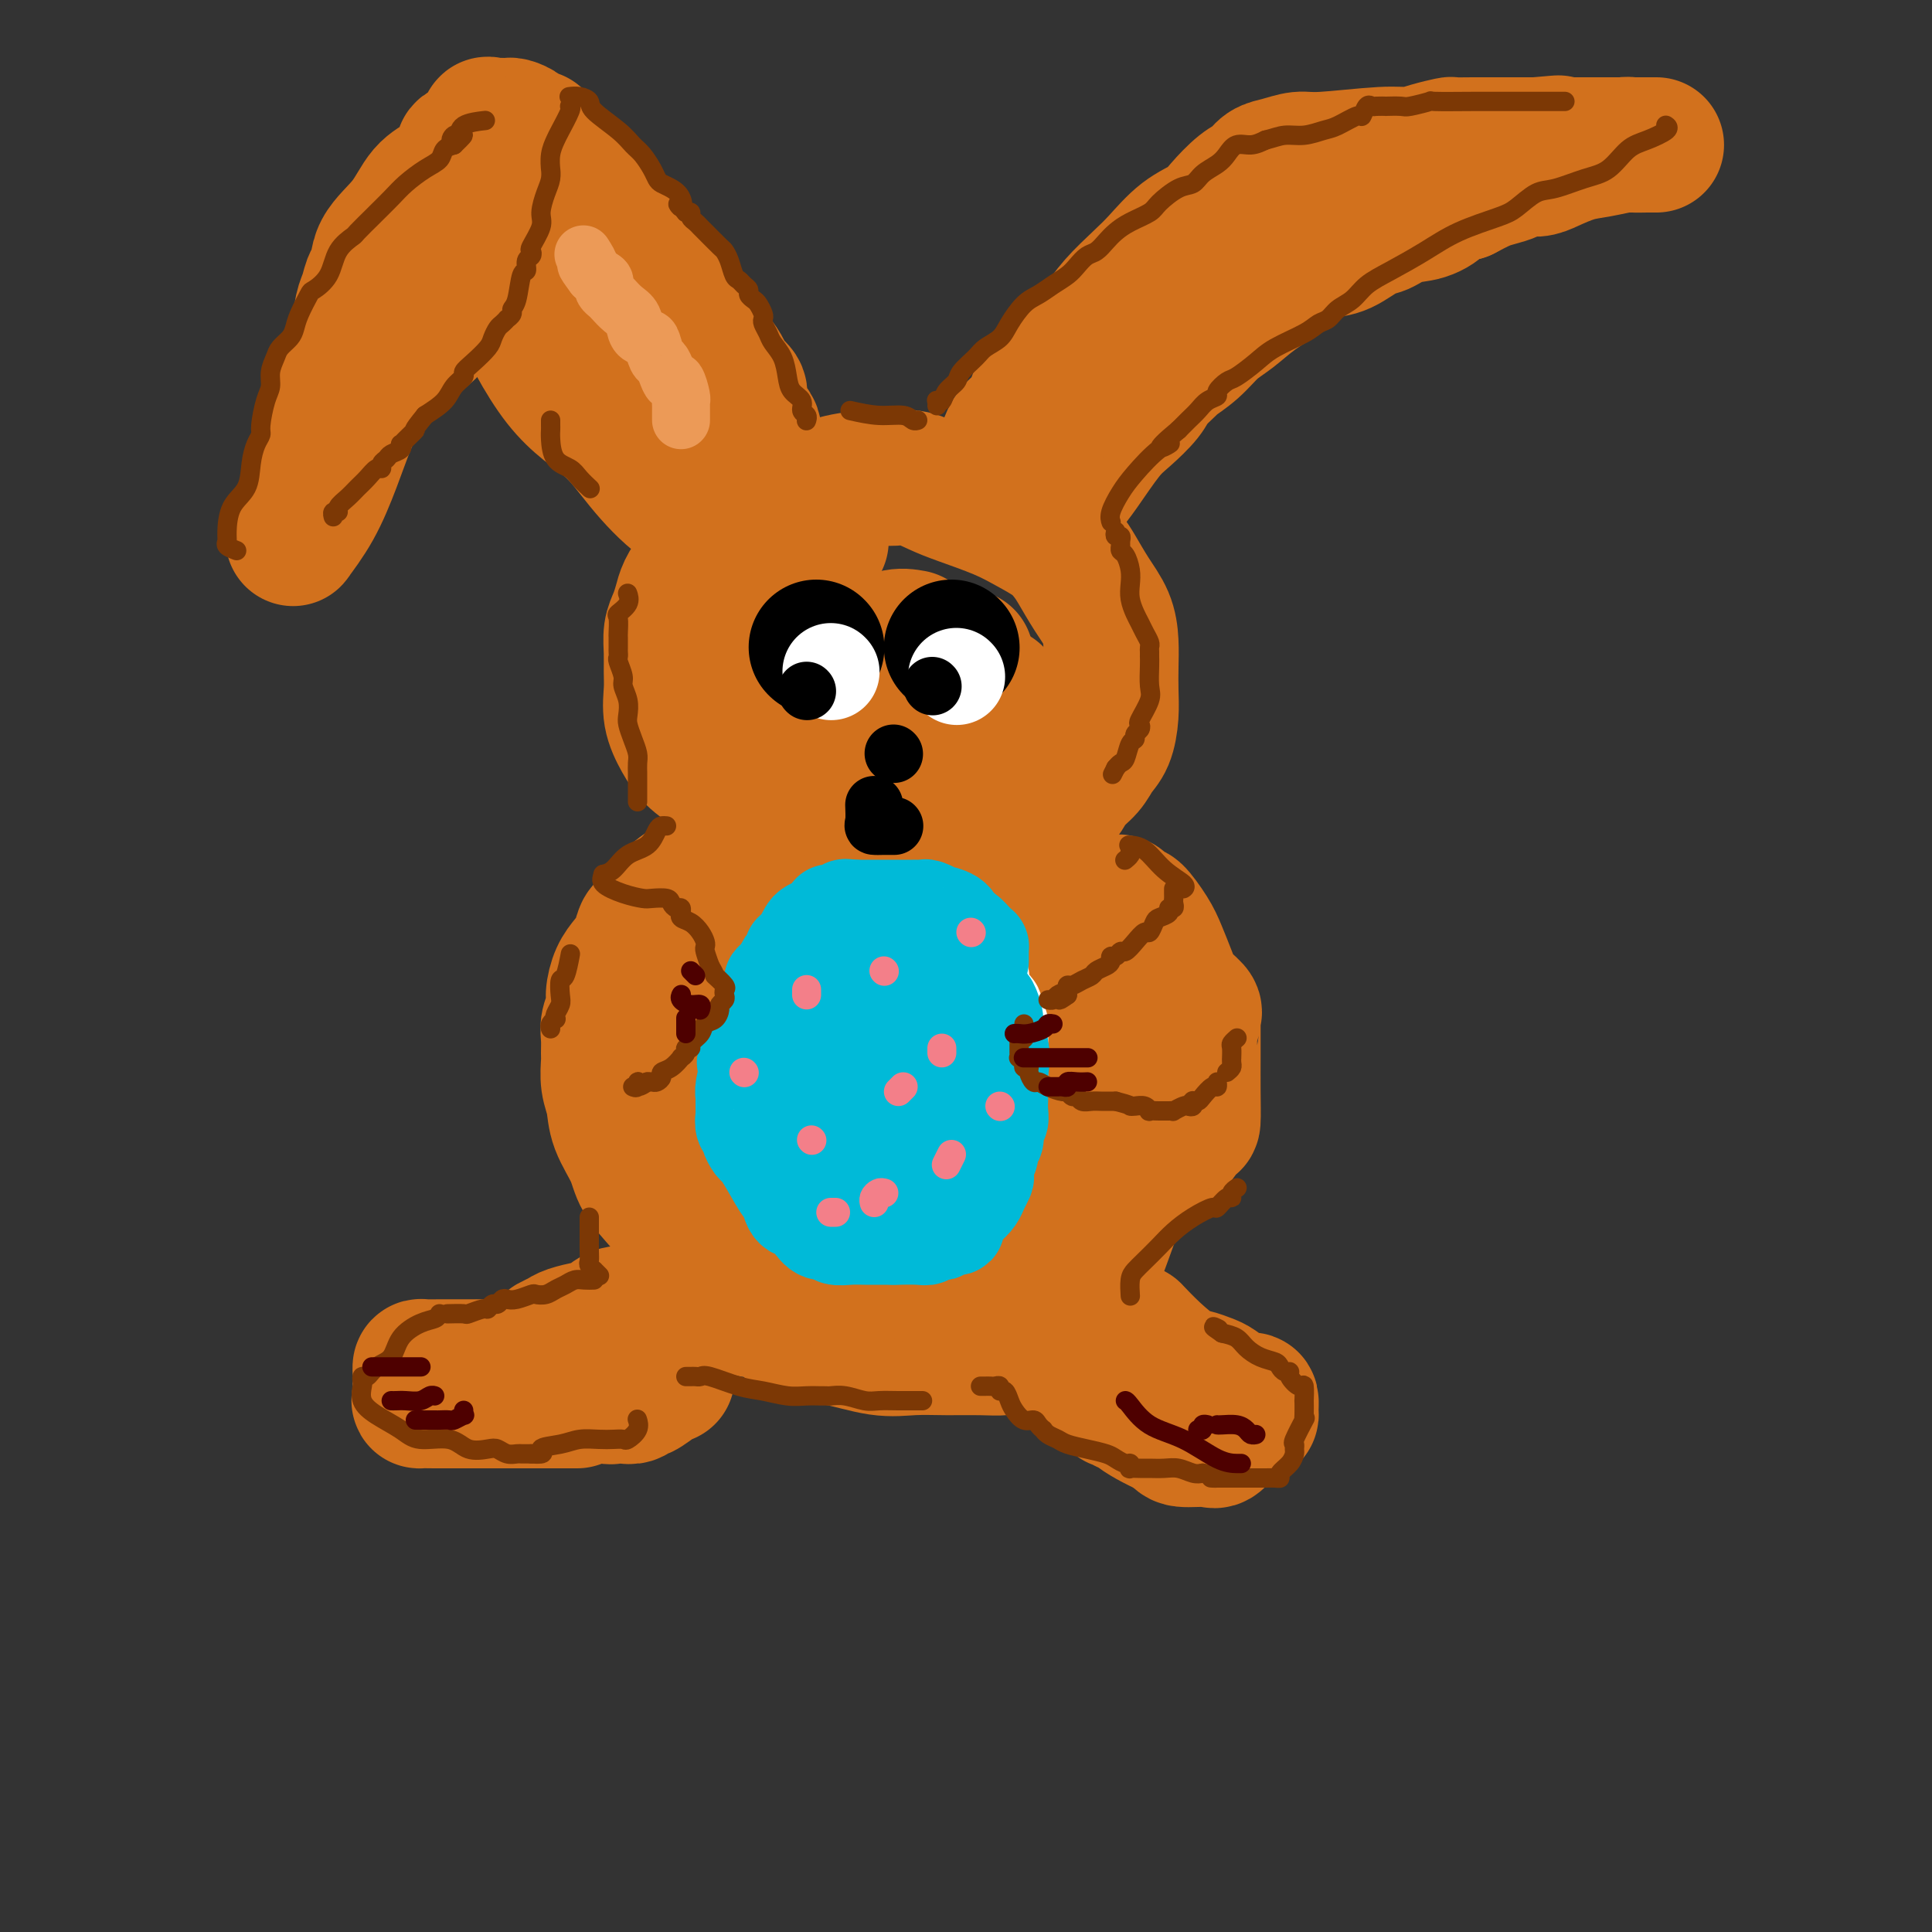 <svg viewBox='0 0 400 400' version='1.1' xmlns='http://www.w3.org/2000/svg' xmlns:xlink='http://www.w3.org/1999/xlink'><rect x="0" y="0" width="400" height="400" fill="#333333" stroke="none"/><g fill='none' stroke='rgb(210,113,29)' stroke-width='28' stroke-linecap='round' stroke-linejoin='round'><path d='M170,112c-0.328,-0.000 -0.657,-0.000 -1,0c-0.343,0.000 -0.702,0.000 -1,0c-0.298,-0.000 -0.535,-0.001 -1,0c-0.465,0.001 -1.160,0.003 -2,0c-0.840,-0.003 -1.827,-0.011 -3,0c-1.173,0.011 -2.533,0.041 -4,0c-1.467,-0.041 -3.040,-0.152 -4,0c-0.960,0.152 -1.307,0.569 -2,1c-0.693,0.431 -1.733,0.877 -2,1c-0.267,0.123 0.237,-0.077 0,0c-0.237,0.077 -1.215,0.432 -2,1c-0.785,0.568 -1.376,1.349 -2,2c-0.624,0.651 -1.281,1.174 -2,2c-0.719,0.826 -1.499,1.956 -2,3c-0.501,1.044 -0.723,2.001 -1,3c-0.277,0.999 -0.610,2.040 -1,3c-0.390,0.960 -0.838,1.837 -1,3c-0.162,1.163 -0.038,2.610 0,4c0.038,1.390 -0.010,2.721 0,4c0.010,1.279 0.079,2.506 0,4c-0.079,1.494 -0.306,3.255 0,5c0.306,1.745 1.144,3.473 2,5c0.856,1.527 1.729,2.852 3,4c1.271,1.148 2.940,2.120 4,3c1.060,0.880 1.512,1.668 3,3c1.488,1.332 4.011,3.207 6,4c1.989,0.793 3.445,0.505 5,1c1.555,0.495 3.211,1.772 5,3c1.789,1.228 3.712,2.408 6,3c2.288,0.592 4.939,0.598 7,1c2.061,0.402 3.530,1.201 5,2'/><path d='M185,177c5.212,1.492 4.241,0.221 5,0c0.759,-0.221 3.247,0.606 5,1c1.753,0.394 2.769,0.355 4,0c1.231,-0.355 2.676,-1.025 4,-2c1.324,-0.975 2.528,-2.256 4,-3c1.472,-0.744 3.213,-0.950 5,-2c1.787,-1.050 3.619,-2.942 5,-4c1.381,-1.058 2.310,-1.282 3,-2c0.690,-0.718 1.141,-1.930 2,-3c0.859,-1.070 2.125,-1.996 3,-3c0.875,-1.004 1.359,-2.084 2,-3c0.641,-0.916 1.440,-1.668 2,-3c0.560,-1.332 0.881,-3.244 1,-5c0.119,-1.756 0.037,-3.357 0,-5c-0.037,-1.643 -0.030,-3.329 0,-5c0.030,-1.671 0.083,-3.329 0,-5c-0.083,-1.671 -0.303,-3.357 -1,-5c-0.697,-1.643 -1.872,-3.244 -3,-5c-1.128,-1.756 -2.209,-3.666 -3,-5c-0.791,-1.334 -1.292,-2.090 -2,-3c-0.708,-0.910 -1.622,-1.972 -3,-3c-1.378,-1.028 -3.218,-2.020 -5,-3c-1.782,-0.980 -3.504,-1.947 -6,-3c-2.496,-1.053 -5.764,-2.191 -8,-3c-2.236,-0.809 -3.438,-1.287 -5,-2c-1.562,-0.713 -3.484,-1.660 -5,-2c-1.516,-0.340 -2.627,-0.072 -4,0c-1.373,0.072 -3.007,-0.053 -5,0c-1.993,0.053 -4.344,0.283 -7,1c-2.656,0.717 -5.616,1.919 -9,5c-3.384,3.081 -7.192,8.040 -11,13'/><path d='M153,118c-3.954,4.528 -3.840,6.849 -4,10c-0.160,3.151 -0.592,7.132 -1,11c-0.408,3.868 -0.790,7.625 0,11c0.790,3.375 2.751,6.370 4,8c1.249,1.630 1.785,1.894 2,2c0.215,0.106 0.107,0.053 0,0'/><path d='M189,132c-1.231,-0.220 -2.461,-0.441 -4,0c-1.539,0.441 -3.385,1.542 -6,4c-2.615,2.458 -5.999,6.273 -8,10c-2.001,3.727 -2.618,7.367 -3,10c-0.382,2.633 -0.531,4.258 0,6c0.531,1.742 1.740,3.600 4,5c2.260,1.400 5.572,2.342 9,3c3.428,0.658 6.971,1.030 10,0c3.029,-1.030 5.544,-3.464 8,-6c2.456,-2.536 4.854,-5.175 6,-8c1.146,-2.825 1.039,-5.838 1,-8c-0.039,-2.162 -0.011,-3.475 0,-4c0.011,-0.525 0.006,-0.263 0,0'/><path d='M200,136c-2.083,-0.007 -4.165,-0.013 -6,1c-1.835,1.013 -3.422,3.046 -5,5c-1.578,1.954 -3.146,3.830 -4,5c-0.854,1.170 -0.995,1.634 -1,2c-0.005,0.366 0.127,0.634 0,1c-0.127,0.366 -0.514,0.829 0,1c0.514,0.171 1.928,0.048 3,0c1.072,-0.048 1.803,-0.023 3,0c1.197,0.023 2.861,0.045 4,-1c1.139,-1.045 1.754,-3.156 2,-4c0.246,-0.844 0.123,-0.422 0,0'/><path d='M155,178c-0.325,-0.123 -0.651,-0.246 -1,0c-0.349,0.246 -0.722,0.859 -1,1c-0.278,0.141 -0.461,-0.192 -1,0c-0.539,0.192 -1.433,0.908 -2,1c-0.567,0.092 -0.806,-0.442 -2,0c-1.194,0.442 -3.342,1.859 -5,3c-1.658,1.141 -2.826,2.006 -4,3c-1.174,0.994 -2.355,2.118 -3,3c-0.645,0.882 -0.753,1.524 -1,2c-0.247,0.476 -0.633,0.787 -1,1c-0.367,0.213 -0.715,0.329 -1,1c-0.285,0.671 -0.506,1.898 -1,3c-0.494,1.102 -1.260,2.080 -2,3c-0.740,0.920 -1.452,1.782 -2,3c-0.548,1.218 -0.932,2.792 -1,4c-0.068,1.208 0.178,2.051 0,3c-0.178,0.949 -0.781,2.003 -1,3c-0.219,0.997 -0.055,1.935 0,3c0.055,1.065 0.002,2.257 0,3c-0.002,0.743 0.048,1.037 0,2c-0.048,0.963 -0.195,2.595 0,4c0.195,1.405 0.730,2.584 1,4c0.270,1.416 0.275,3.068 1,5c0.725,1.932 2.171,4.145 3,6c0.829,1.855 1.040,3.353 2,5c0.960,1.647 2.667,3.444 4,5c1.333,1.556 2.291,2.873 3,4c0.709,1.127 1.169,2.065 2,3c0.831,0.935 2.031,1.867 3,3c0.969,1.133 1.705,2.467 3,4c1.295,1.533 3.147,3.267 5,5'/><path d='M153,268c3.530,4.318 2.354,3.112 3,3c0.646,-0.112 3.115,0.870 5,2c1.885,1.130 3.187,2.408 5,3c1.813,0.592 4.136,0.498 7,1c2.864,0.502 6.267,1.599 9,2c2.733,0.401 4.794,0.105 7,0c2.206,-0.105 4.555,-0.018 7,0c2.445,0.018 4.984,-0.032 7,0c2.016,0.032 3.508,0.147 5,0c1.492,-0.147 2.985,-0.558 4,-1c1.015,-0.442 1.553,-0.917 2,-1c0.447,-0.083 0.803,0.227 2,-1c1.197,-1.227 3.234,-3.992 5,-6c1.766,-2.008 3.261,-3.261 5,-7c1.739,-3.739 3.724,-9.965 5,-13c1.276,-3.035 1.844,-2.878 2,-4c0.156,-1.122 -0.101,-3.522 0,-5c0.101,-1.478 0.559,-2.033 1,-3c0.441,-0.967 0.865,-2.346 1,-4c0.135,-1.654 -0.019,-3.583 0,-5c0.019,-1.417 0.212,-2.321 0,-5c-0.212,-2.679 -0.828,-7.133 -1,-9c-0.172,-1.867 0.099,-1.146 -1,-3c-1.099,-1.854 -3.568,-6.282 -5,-9c-1.432,-2.718 -1.829,-3.725 -3,-5c-1.171,-1.275 -3.118,-2.817 -5,-4c-1.882,-1.183 -3.700,-2.008 -6,-3c-2.300,-0.992 -5.081,-2.152 -8,-3c-2.919,-0.848 -5.977,-1.385 -10,-2c-4.023,-0.615 -9.012,-1.307 -14,-2'/><path d='M182,184c-5.392,-0.745 -6.873,-0.606 -10,-1c-3.127,-0.394 -7.901,-1.321 -11,-2c-3.099,-0.679 -4.522,-1.112 -6,-1c-1.478,0.112 -3.010,0.767 -5,2c-1.990,1.233 -4.439,3.044 -6,6c-1.561,2.956 -2.235,7.059 -3,14c-0.765,6.941 -1.622,16.722 -2,23c-0.378,6.278 -0.277,9.055 0,12c0.277,2.945 0.729,6.058 2,8c1.271,1.942 3.361,2.713 5,3c1.639,0.287 2.827,0.089 4,0c1.173,-0.089 2.332,-0.068 4,0c1.668,0.068 3.843,0.185 6,0c2.157,-0.185 4.294,-0.671 8,-1c3.706,-0.329 8.982,-0.502 12,-1c3.018,-0.498 3.779,-1.320 6,-2c2.221,-0.680 5.904,-1.219 8,-2c2.096,-0.781 2.606,-1.803 3,-4c0.394,-2.197 0.671,-5.569 1,-9c0.329,-3.431 0.711,-6.919 0,-10c-0.711,-3.081 -2.513,-5.753 -4,-8c-1.487,-2.247 -2.658,-4.070 -4,-5c-1.342,-0.930 -2.856,-0.967 -4,-1c-1.144,-0.033 -1.918,-0.060 -3,0c-1.082,0.060 -2.473,0.209 -4,2c-1.527,1.791 -3.188,5.225 -5,9c-1.812,3.775 -3.773,7.890 -5,12c-1.227,4.110 -1.721,8.215 -2,12c-0.279,3.785 -0.344,7.250 0,10c0.344,2.750 1.098,4.786 5,7c3.902,2.214 10.951,4.607 18,7'/><path d='M190,264c5.654,1.268 10.789,0.937 15,1c4.211,0.063 7.499,0.521 10,0c2.501,-0.521 4.214,-2.021 5,-4c0.786,-1.979 0.644,-4.438 0,-9c-0.644,-4.562 -1.789,-11.228 -3,-15c-1.211,-3.772 -2.489,-4.649 -3,-5c-0.511,-0.351 -0.256,-0.175 0,0'/><path d='M174,219c-1.778,1.411 -3.556,2.823 -5,5c-1.444,2.177 -2.554,5.120 -3,7c-0.446,1.880 -0.229,2.697 0,3c0.229,0.303 0.472,0.092 1,0c0.528,-0.092 1.343,-0.063 3,0c1.657,0.063 4.155,0.161 7,0c2.845,-0.161 6.035,-0.582 8,-1c1.965,-0.418 2.704,-0.834 3,-1c0.296,-0.166 0.148,-0.083 0,0'/><path d='M164,191c-2.166,0.328 -4.332,0.657 -6,2c-1.668,1.343 -2.840,3.701 -4,6c-1.160,2.299 -2.310,4.541 -3,6c-0.690,1.459 -0.920,2.137 -1,3c-0.080,0.863 -0.010,1.913 0,3c0.010,1.087 -0.039,2.211 0,3c0.039,0.789 0.165,1.245 0,2c-0.165,0.755 -0.622,1.811 2,3c2.622,1.189 8.321,2.513 12,3c3.679,0.487 5.337,0.139 6,0c0.663,-0.139 0.332,-0.070 0,0'/><path d='M216,187c0.330,0.000 0.660,0.000 1,0c0.340,-0.000 0.689,-0.000 2,0c1.311,0.000 3.584,0.001 5,0c1.416,-0.001 1.975,-0.002 3,0c1.025,0.002 2.517,0.009 3,0c0.483,-0.009 -0.041,-0.034 0,0c0.041,0.034 0.648,0.126 1,0c0.352,-0.126 0.450,-0.472 1,0c0.550,0.472 1.551,1.760 2,2c0.449,0.240 0.345,-0.568 1,0c0.655,0.568 2.068,2.513 3,4c0.932,1.487 1.385,2.517 2,4c0.615,1.483 1.394,3.421 2,5c0.606,1.579 1.038,2.801 2,4c0.962,1.199 2.454,2.375 3,3c0.546,0.625 0.146,0.698 0,1c-0.146,0.302 -0.039,0.833 0,1c0.039,0.167 0.010,-0.030 0,0c-0.010,0.030 -0.002,0.286 0,1c0.002,0.714 -0.001,1.886 0,3c0.001,1.114 0.005,2.170 0,4c-0.005,1.830 -0.018,4.435 0,7c0.018,2.565 0.069,5.091 0,6c-0.069,0.909 -0.258,0.201 -1,1c-0.742,0.799 -2.036,3.103 -4,5c-1.964,1.897 -4.599,3.385 -7,5c-2.401,1.615 -4.570,3.358 -7,5c-2.430,1.642 -5.123,3.183 -7,4c-1.877,0.817 -2.939,0.908 -4,1'/><path d='M217,253c-5.000,3.500 -2.500,1.750 0,0'/><path d='M206,209c-0.340,-0.175 -0.679,-0.351 0,2c0.679,2.351 2.378,7.228 3,10c0.622,2.772 0.167,3.439 0,5c-0.167,1.561 -0.048,4.018 0,5c0.048,0.982 0.024,0.491 0,0'/><path d='M143,272c0.102,-0.031 0.204,-0.062 0,0c-0.204,0.062 -0.714,0.217 -1,0c-0.286,-0.217 -0.348,-0.806 -1,-1c-0.652,-0.194 -1.893,0.007 -3,0c-1.107,-0.007 -2.080,-0.223 -3,0c-0.920,0.223 -1.787,0.886 -3,1c-1.213,0.114 -2.772,-0.320 -4,0c-1.228,0.320 -2.126,1.396 -3,2c-0.874,0.604 -1.724,0.738 -3,1c-1.276,0.262 -2.976,0.652 -4,1c-1.024,0.348 -1.371,0.653 -2,1c-0.629,0.347 -1.542,0.737 -2,1c-0.458,0.263 -0.463,0.399 -1,1c-0.537,0.601 -1.608,1.666 -2,2c-0.392,0.334 -0.107,-0.064 0,0c0.107,0.064 0.036,0.590 0,1c-0.036,0.410 -0.038,0.704 0,1c0.038,0.296 0.117,0.595 0,1c-0.117,0.405 -0.428,0.918 0,1c0.428,0.082 1.595,-0.265 2,0c0.405,0.265 0.047,1.143 1,2c0.953,0.857 3.218,1.692 5,2c1.782,0.308 3.081,0.088 4,0c0.919,-0.088 1.460,-0.044 2,0'/><path d='M125,289c2.062,0.314 1.717,0.100 2,0c0.283,-0.100 1.196,-0.086 2,0c0.804,0.086 1.501,0.244 2,0c0.499,-0.244 0.799,-0.888 1,-1c0.201,-0.112 0.301,0.310 1,0c0.699,-0.310 1.996,-1.353 3,-2c1.004,-0.647 1.715,-0.899 2,-1c0.285,-0.101 0.142,-0.050 0,0'/><path d='M118,284c-0.367,-0.002 -0.734,-0.004 -1,0c-0.266,0.004 -0.429,0.015 -1,0c-0.571,-0.015 -1.548,-0.057 -2,0c-0.452,0.057 -0.377,0.211 -1,0c-0.623,-0.211 -1.943,-0.789 -3,-1c-1.057,-0.211 -1.852,-0.057 -3,0c-1.148,0.057 -2.650,0.015 -4,0c-1.350,-0.015 -2.547,-0.004 -4,0c-1.453,0.004 -3.161,0.001 -4,0c-0.839,-0.001 -0.810,-0.000 -1,0c-0.190,0.000 -0.601,-0.001 -1,0c-0.399,0.001 -0.786,0.003 -1,0c-0.214,-0.003 -0.253,-0.010 -1,0c-0.747,0.010 -2.200,0.036 -3,0c-0.800,-0.036 -0.946,-0.133 -1,0c-0.054,0.133 -0.014,0.497 0,1c0.014,0.503 0.004,1.144 0,2c-0.004,0.856 -0.002,1.928 0,3'/><path d='M87,289c-0.254,1.155 -0.390,1.041 0,1c0.390,-0.041 1.306,-0.011 3,0c1.694,0.011 4.168,0.003 6,0c1.832,-0.003 3.024,-0.001 5,0c1.976,0.001 4.736,0.000 7,0c2.264,-0.000 4.033,-0.000 6,0c1.967,0.000 4.134,0.000 5,0c0.866,-0.000 0.433,-0.000 0,0'/><path d='M209,276c0.210,0.198 0.420,0.396 1,1c0.580,0.604 1.529,1.615 2,2c0.471,0.385 0.463,0.144 1,0c0.537,-0.144 1.617,-0.193 2,0c0.383,0.193 0.067,0.626 1,1c0.933,0.374 3.115,0.689 4,1c0.885,0.311 0.475,0.617 1,1c0.525,0.383 1.986,0.841 3,1c1.014,0.159 1.581,0.019 2,0c0.419,-0.019 0.690,0.083 1,0c0.310,-0.083 0.661,-0.353 1,0c0.339,0.353 0.668,1.328 1,2c0.332,0.672 0.667,1.041 1,2c0.333,0.959 0.665,2.508 1,3c0.335,0.492 0.672,-0.072 1,0c0.328,0.072 0.646,0.782 1,1c0.354,0.218 0.744,-0.055 1,0c0.256,0.055 0.377,0.438 1,1c0.623,0.562 1.750,1.303 3,2c1.250,0.697 2.625,1.348 4,2'/><path d='M242,296c2.100,1.392 1.851,1.872 3,2c1.149,0.128 3.695,-0.095 5,0c1.305,0.095 1.369,0.507 2,0c0.631,-0.507 1.830,-1.933 3,-3c1.170,-1.067 2.312,-1.774 3,-2c0.688,-0.226 0.922,0.028 1,0c0.078,-0.028 0.001,-0.340 0,-1c-0.001,-0.660 0.076,-1.668 0,-2c-0.076,-0.332 -0.303,0.013 -1,0c-0.697,-0.013 -1.865,-0.382 -3,-1c-1.135,-0.618 -2.238,-1.483 -3,-2c-0.762,-0.517 -1.182,-0.686 -2,-1c-0.818,-0.314 -2.034,-0.775 -3,-1c-0.966,-0.225 -1.682,-0.215 -3,-1c-1.318,-0.785 -3.240,-2.365 -5,-4c-1.760,-1.635 -3.360,-3.324 -4,-4c-0.640,-0.676 -0.320,-0.338 0,0'/><path d='M156,95c0.014,-0.422 0.028,-0.845 0,-1c-0.028,-0.155 -0.097,-0.044 0,-1c0.097,-0.956 0.359,-2.980 0,-4c-0.359,-1.020 -1.338,-1.035 -2,-2c-0.662,-0.965 -1.006,-2.881 -1,-4c0.006,-1.119 0.363,-1.441 0,-2c-0.363,-0.559 -1.445,-1.356 -2,-2c-0.555,-0.644 -0.583,-1.136 -1,-2c-0.417,-0.864 -1.224,-2.101 -2,-3c-0.776,-0.899 -1.520,-1.462 -2,-2c-0.480,-0.538 -0.694,-1.052 -1,-2c-0.306,-0.948 -0.703,-2.330 -1,-3c-0.297,-0.670 -0.495,-0.629 -1,-1c-0.505,-0.371 -1.318,-1.153 -2,-2c-0.682,-0.847 -1.234,-1.760 -2,-3c-0.766,-1.240 -1.747,-2.806 -3,-4c-1.253,-1.194 -2.777,-2.014 -4,-3c-1.223,-0.986 -2.145,-2.136 -3,-3c-0.855,-0.864 -1.643,-1.443 -2,-2c-0.357,-0.557 -0.282,-1.094 -1,-2c-0.718,-0.906 -2.227,-2.182 -3,-3c-0.773,-0.818 -0.809,-1.178 -1,-2c-0.191,-0.822 -0.538,-2.105 -1,-3c-0.462,-0.895 -1.038,-1.403 -2,-2c-0.962,-0.597 -2.309,-1.284 -3,-2c-0.691,-0.716 -0.724,-1.462 -1,-2c-0.276,-0.538 -0.793,-0.868 -1,-1c-0.207,-0.132 -0.103,-0.066 0,0'/><path d='M114,32c-4.997,-5.835 -2.491,-2.922 -2,-2c0.491,0.922 -1.035,-0.145 -2,-1c-0.965,-0.855 -1.371,-1.497 -2,-2c-0.629,-0.503 -1.483,-0.866 -2,-1c-0.517,-0.134 -0.698,-0.038 -1,0c-0.302,0.038 -0.726,0.020 -1,0c-0.274,-0.020 -0.396,-0.040 -1,0c-0.604,0.040 -1.688,0.142 -2,0c-0.312,-0.142 0.148,-0.529 0,0c-0.148,0.529 -0.904,1.972 -2,3c-1.096,1.028 -2.533,1.640 -3,2c-0.467,0.360 0.034,0.467 0,1c-0.034,0.533 -0.604,1.492 -1,2c-0.396,0.508 -0.618,0.567 -1,1c-0.382,0.433 -0.925,1.241 -2,2c-1.075,0.759 -2.683,1.469 -4,3c-1.317,1.531 -2.342,3.884 -4,6c-1.658,2.116 -3.950,3.996 -5,6c-1.050,2.004 -0.858,4.131 -1,5c-0.142,0.869 -0.619,0.479 -1,1c-0.381,0.521 -0.665,1.951 -1,3c-0.335,1.049 -0.721,1.715 -1,3c-0.279,1.285 -0.452,3.187 -1,5c-0.548,1.813 -1.473,3.535 -2,5c-0.527,1.465 -0.657,2.671 -1,4c-0.343,1.329 -0.900,2.781 -1,4c-0.100,1.219 0.257,2.205 0,3c-0.257,0.795 -1.129,1.397 -2,2'/><path d='M68,87c-2.107,6.371 -1.875,4.800 -2,5c-0.125,0.200 -0.607,2.173 -1,4c-0.393,1.827 -0.698,3.508 -1,5c-0.302,1.492 -0.603,2.795 -1,4c-0.397,1.205 -0.890,2.311 -1,3c-0.110,0.689 0.164,0.959 0,1c-0.164,0.041 -0.764,-0.148 -1,0c-0.236,0.148 -0.107,0.633 0,1c0.107,0.367 0.192,0.615 0,1c-0.192,0.385 -0.662,0.907 0,0c0.662,-0.907 2.456,-3.243 4,-6c1.544,-2.757 2.837,-5.936 4,-9c1.163,-3.064 2.197,-6.014 3,-8c0.803,-1.986 1.375,-3.008 2,-4c0.625,-0.992 1.302,-1.956 2,-3c0.698,-1.044 1.416,-2.170 2,-3c0.584,-0.830 1.034,-1.364 2,-2c0.966,-0.636 2.448,-1.376 3,-2c0.552,-0.624 0.175,-1.134 1,-2c0.825,-0.866 2.851,-2.088 4,-3c1.149,-0.912 1.421,-1.512 2,-2c0.579,-0.488 1.463,-0.862 2,-2c0.537,-1.138 0.725,-3.039 1,-4c0.275,-0.961 0.638,-0.980 1,-1'/><path d='M94,60c3.561,-4.138 2.464,-2.481 2,-2c-0.464,0.481 -0.294,-0.212 0,-1c0.294,-0.788 0.711,-1.672 1,-2c0.289,-0.328 0.449,-0.100 1,0c0.551,0.100 1.493,0.074 2,0c0.507,-0.074 0.578,-0.195 1,0c0.422,0.195 1.196,0.706 2,1c0.804,0.294 1.640,0.371 2,1c0.360,0.629 0.245,1.809 2,6c1.755,4.191 5.379,11.393 9,16c3.621,4.607 7.240,6.618 10,9c2.760,2.382 4.662,5.136 7,8c2.338,2.864 5.114,5.839 8,8c2.886,2.161 5.884,3.507 8,5c2.116,1.493 3.351,3.132 4,4c0.649,0.868 0.713,0.964 1,1c0.287,0.036 0.796,0.010 1,0c0.204,-0.010 0.102,-0.005 0,0'/><path d='M206,98c-0.094,-0.371 -0.188,-0.742 0,-1c0.188,-0.258 0.657,-0.403 1,-1c0.343,-0.597 0.561,-1.644 1,-3c0.439,-1.356 1.100,-3.019 2,-4c0.900,-0.981 2.038,-1.279 3,-3c0.962,-1.721 1.748,-4.866 3,-7c1.252,-2.134 2.970,-3.258 5,-5c2.030,-1.742 4.373,-4.101 6,-6c1.627,-1.899 2.540,-3.337 4,-5c1.460,-1.663 3.467,-3.549 5,-5c1.533,-1.451 2.591,-2.465 4,-4c1.409,-1.535 3.168,-3.590 5,-5c1.832,-1.410 3.736,-2.174 5,-3c1.264,-0.826 1.888,-1.712 3,-3c1.112,-1.288 2.714,-2.976 4,-4c1.286,-1.024 2.258,-1.384 3,-2c0.742,-0.616 1.254,-1.490 2,-2c0.746,-0.510 1.725,-0.658 3,-1c1.275,-0.342 2.846,-0.879 4,-1c1.154,-0.121 1.889,0.174 5,0c3.111,-0.174 8.596,-0.817 12,-1c3.404,-0.183 4.727,0.095 6,0c1.273,-0.095 2.497,-0.561 4,-1c1.503,-0.439 3.287,-0.850 4,-1c0.713,-0.150 0.357,-0.040 1,0c0.643,0.040 2.286,0.011 4,0c1.714,-0.011 3.500,-0.003 5,0c1.500,0.003 2.714,0.001 4,0c1.286,-0.001 2.643,-0.000 4,0'/><path d='M318,30c8.779,-0.774 2.727,-0.207 1,0c-1.727,0.207 0.870,0.056 2,0c1.130,-0.056 0.794,-0.015 1,0c0.206,0.015 0.955,0.004 2,0c1.045,-0.004 2.386,-0.001 4,0c1.614,0.001 3.500,0.000 5,0c1.500,-0.000 2.615,-0.000 3,0c0.385,0.000 0.041,0.000 0,0c-0.041,-0.000 0.220,0.000 1,0c0.780,-0.000 2.078,-0.000 3,0c0.922,0.000 1.466,0.000 2,0c0.534,-0.000 1.057,-0.001 1,0c-0.057,0.001 -0.696,0.003 -1,0c-0.304,-0.003 -0.274,-0.013 -1,0c-0.726,0.013 -2.207,0.048 -3,0c-0.793,-0.048 -0.897,-0.181 -2,0c-1.103,0.181 -3.206,0.675 -5,1c-1.794,0.325 -3.281,0.482 -5,1c-1.719,0.518 -3.671,1.396 -5,2c-1.329,0.604 -2.035,0.935 -3,1c-0.965,0.065 -2.190,-0.134 -3,0c-0.810,0.134 -1.207,0.603 -2,1c-0.793,0.397 -1.983,0.722 -3,1c-1.017,0.278 -1.862,0.508 -3,1c-1.138,0.492 -2.569,1.246 -4,2'/><path d='M303,40c-7.205,1.886 -5.216,1.603 -5,2c0.216,0.397 -1.341,1.476 -3,2c-1.659,0.524 -3.419,0.493 -5,1c-1.581,0.507 -2.982,1.553 -4,2c-1.018,0.447 -1.652,0.296 -3,1c-1.348,0.704 -3.409,2.263 -5,3c-1.591,0.737 -2.711,0.651 -4,1c-1.289,0.349 -2.746,1.131 -4,2c-1.254,0.869 -2.305,1.825 -4,3c-1.695,1.175 -4.034,2.571 -6,4c-1.966,1.429 -3.557,2.892 -5,4c-1.443,1.108 -2.737,1.861 -4,3c-1.263,1.139 -2.497,2.663 -4,4c-1.503,1.337 -3.277,2.486 -4,3c-0.723,0.514 -0.397,0.391 -1,1c-0.603,0.609 -2.136,1.948 -3,3c-0.864,1.052 -1.060,1.817 -2,3c-0.940,1.183 -2.623,2.782 -4,4c-1.377,1.218 -2.446,2.053 -4,4c-1.554,1.947 -3.593,5.005 -5,7c-1.407,1.995 -2.181,2.926 -3,4c-0.819,1.074 -1.682,2.289 -2,3c-0.318,0.711 -0.091,0.917 0,1c0.091,0.083 0.045,0.041 0,0'/></g>
<g fill='none' stroke='rgb(255,255,255)' stroke-width='20' stroke-linecap='round' stroke-linejoin='round'><path d='M180,189c-0.331,-0.009 -0.663,-0.018 -1,0c-0.337,0.018 -0.681,0.064 -1,0c-0.319,-0.064 -0.614,-0.237 -1,0c-0.386,0.237 -0.863,0.886 -1,1c-0.137,0.114 0.064,-0.306 0,0c-0.064,0.306 -0.395,1.340 -1,2c-0.605,0.660 -1.486,0.947 -2,1c-0.514,0.053 -0.662,-0.126 -1,0c-0.338,0.126 -0.865,0.558 -1,1c-0.135,0.442 0.123,0.893 0,1c-0.123,0.107 -0.625,-0.129 -1,0c-0.375,0.129 -0.623,0.625 -1,1c-0.377,0.375 -0.885,0.629 -1,1c-0.115,0.371 0.162,0.860 0,1c-0.162,0.140 -0.765,-0.069 -1,0c-0.235,0.069 -0.104,0.417 0,1c0.104,0.583 0.182,1.402 0,2c-0.182,0.598 -0.622,0.976 -1,1c-0.378,0.024 -0.693,-0.307 -1,0c-0.307,0.307 -0.607,1.251 -1,2c-0.393,0.749 -0.878,1.304 -1,2c-0.122,0.696 0.121,1.534 0,2c-0.121,0.466 -0.606,0.562 -1,1c-0.394,0.438 -0.697,1.219 -1,2'/><path d='M161,211c-1.022,2.491 -0.078,1.718 0,2c0.078,0.282 -0.711,1.620 -1,2c-0.289,0.380 -0.077,-0.197 0,0c0.077,0.197 0.021,1.170 0,2c-0.021,0.830 -0.006,1.517 0,2c0.006,0.483 0.002,0.760 0,1c-0.002,0.240 -0.001,0.442 0,1c0.001,0.558 0.003,1.473 0,2c-0.003,0.527 -0.012,0.668 0,1c0.012,0.332 0.046,0.856 0,2c-0.046,1.144 -0.172,2.907 0,4c0.172,1.093 0.641,1.515 1,2c0.359,0.485 0.607,1.034 1,2c0.393,0.966 0.932,2.349 1,3c0.068,0.651 -0.335,0.569 0,1c0.335,0.431 1.410,1.373 2,2c0.590,0.627 0.697,0.938 1,1c0.303,0.062 0.802,-0.124 1,0c0.198,0.124 0.094,0.558 0,1c-0.094,0.442 -0.177,0.891 0,1c0.177,0.109 0.613,-0.123 1,0c0.387,0.123 0.723,0.601 1,1c0.277,0.399 0.494,0.720 1,1c0.506,0.280 1.301,0.520 2,1c0.699,0.480 1.300,1.200 2,2c0.700,0.800 1.497,1.678 2,2c0.503,0.322 0.712,0.087 1,0c0.288,-0.087 0.654,-0.025 1,0c0.346,0.025 0.673,0.012 1,0'/><path d='M179,250c2.675,2.238 1.363,1.333 1,1c-0.363,-0.333 0.225,-0.093 1,0c0.775,0.093 1.738,0.039 3,0c1.262,-0.039 2.825,-0.064 4,0c1.175,0.064 1.964,0.216 3,0c1.036,-0.216 2.318,-0.802 3,-1c0.682,-0.198 0.762,-0.009 1,0c0.238,0.009 0.632,-0.160 1,0c0.368,0.160 0.710,0.651 1,0c0.290,-0.651 0.526,-2.443 1,-3c0.474,-0.557 1.184,0.122 2,-1c0.816,-1.122 1.738,-4.044 2,-5c0.262,-0.956 -0.137,0.054 0,0c0.137,-0.054 0.811,-1.174 1,-2c0.189,-0.826 -0.107,-1.359 0,-2c0.107,-0.641 0.617,-1.390 1,-2c0.383,-0.610 0.637,-1.081 1,-2c0.363,-0.919 0.833,-2.288 1,-3c0.167,-0.712 0.031,-0.768 0,-1c-0.031,-0.232 0.044,-0.639 0,-1c-0.044,-0.361 -0.208,-0.677 0,-1c0.208,-0.323 0.788,-0.654 1,-1c0.212,-0.346 0.057,-0.708 0,-1c-0.057,-0.292 -0.015,-0.515 0,-1c0.015,-0.485 0.004,-1.232 0,-2c-0.004,-0.768 -0.001,-1.556 0,-2c0.001,-0.444 0.000,-0.543 0,-1c-0.000,-0.457 -0.000,-1.274 0,-2c0.000,-0.726 0.000,-1.363 0,-2'/><path d='M207,215c0.138,-2.434 -0.018,-1.018 0,-1c0.018,0.018 0.211,-1.362 0,-2c-0.211,-0.638 -0.826,-0.533 -1,-1c-0.174,-0.467 0.093,-1.505 0,-2c-0.093,-0.495 -0.547,-0.447 -1,-1c-0.453,-0.553 -0.905,-1.706 -1,-2c-0.095,-0.294 0.167,0.273 0,0c-0.167,-0.273 -0.762,-1.385 -1,-2c-0.238,-0.615 -0.119,-0.732 0,-1c0.119,-0.268 0.239,-0.685 0,-1c-0.239,-0.315 -0.837,-0.527 -1,-1c-0.163,-0.473 0.110,-1.205 0,-2c-0.110,-0.795 -0.603,-1.652 -1,-2c-0.397,-0.348 -0.697,-0.188 -1,0c-0.303,0.188 -0.609,0.405 -1,0c-0.391,-0.405 -0.866,-1.432 -1,-2c-0.134,-0.568 0.072,-0.678 0,-1c-0.072,-0.322 -0.421,-0.857 -1,-1c-0.579,-0.143 -1.387,0.105 -2,0c-0.613,-0.105 -1.033,-0.564 -2,-1c-0.967,-0.436 -2.483,-0.849 -3,-1c-0.517,-0.151 -0.034,-0.041 0,0c0.034,0.041 -0.380,0.011 -1,0c-0.620,-0.011 -1.445,-0.003 -2,0c-0.555,0.003 -0.839,0.001 -1,0c-0.161,-0.001 -0.197,-0.000 -1,0c-0.803,0.000 -2.372,0.000 -3,0c-0.628,-0.000 -0.314,-0.000 0,0'/></g>
<g fill='none' stroke='rgb(0,186,216)' stroke-width='20' stroke-linecap='round' stroke-linejoin='round'><path d='M203,199c0.000,-0.301 0.001,-0.602 0,-1c-0.001,-0.398 -0.002,-0.893 0,-1c0.002,-0.107 0.008,0.174 0,0c-0.008,-0.174 -0.029,-0.803 0,-1c0.029,-0.197 0.109,0.039 0,0c-0.109,-0.039 -0.407,-0.352 -1,-1c-0.593,-0.648 -1.480,-1.630 -2,-2c-0.520,-0.370 -0.673,-0.128 -1,0c-0.327,0.128 -0.828,0.140 -1,0c-0.172,-0.140 -0.014,-0.434 0,-1c0.014,-0.566 -0.114,-1.406 -1,-2c-0.886,-0.594 -2.528,-0.944 -3,-1c-0.472,-0.056 0.226,0.181 0,0c-0.226,-0.181 -1.374,-0.781 -2,-1c-0.626,-0.219 -0.728,-0.059 -1,0c-0.272,0.059 -0.714,0.016 -1,0c-0.286,-0.016 -0.417,-0.004 -1,0c-0.583,0.004 -1.619,0.001 -2,0c-0.381,-0.001 -0.108,-0.000 -1,0c-0.892,0.000 -2.949,0.000 -4,0c-1.051,-0.000 -1.096,-0.000 -1,0c0.096,0.000 0.334,0.000 0,0c-0.334,-0.000 -1.238,-0.000 -2,0c-0.762,0.000 -1.381,0.000 -2,0'/><path d='M177,188c-3.335,-0.314 -1.672,-0.098 -1,0c0.672,0.098 0.353,0.078 0,0c-0.353,-0.078 -0.739,-0.214 -1,0c-0.261,0.214 -0.398,0.778 -1,1c-0.602,0.222 -1.671,0.101 -2,0c-0.329,-0.101 0.081,-0.182 0,0c-0.081,0.182 -0.652,0.629 -1,1c-0.348,0.371 -0.474,0.668 -1,1c-0.526,0.332 -1.451,0.701 -2,1c-0.549,0.299 -0.721,0.528 -1,1c-0.279,0.472 -0.666,1.186 -1,2c-0.334,0.814 -0.616,1.727 -1,2c-0.384,0.273 -0.871,-0.096 -1,0c-0.129,0.096 0.101,0.656 0,1c-0.101,0.344 -0.534,0.473 -1,1c-0.466,0.527 -0.965,1.454 -1,2c-0.035,0.546 0.393,0.711 0,1c-0.393,0.289 -1.607,0.701 -2,1c-0.393,0.299 0.035,0.485 0,1c-0.035,0.515 -0.534,1.360 -1,2c-0.466,0.640 -0.899,1.074 -1,2c-0.101,0.926 0.131,2.342 0,3c-0.131,0.658 -0.623,0.558 -1,1c-0.377,0.442 -0.637,1.428 -1,2c-0.363,0.572 -0.829,0.731 -1,1c-0.171,0.269 -0.046,0.649 0,1c0.046,0.351 0.013,0.672 0,1c-0.013,0.328 -0.007,0.664 0,1'/><path d='M155,218c-1.409,3.411 -0.430,1.439 0,1c0.430,-0.439 0.311,0.656 0,2c-0.311,1.344 -0.816,2.938 -1,4c-0.184,1.062 -0.049,1.593 0,2c0.049,0.407 0.012,0.690 0,1c-0.012,0.310 0.001,0.647 0,1c-0.001,0.353 -0.015,0.724 0,1c0.015,0.276 0.060,0.459 0,1c-0.060,0.541 -0.224,1.439 0,2c0.224,0.561 0.835,0.784 1,1c0.165,0.216 -0.117,0.427 0,1c0.117,0.573 0.633,1.510 1,2c0.367,0.490 0.584,0.534 1,1c0.416,0.466 1.032,1.353 2,3c0.968,1.647 2.290,4.055 3,5c0.710,0.945 0.809,0.429 1,1c0.191,0.571 0.475,2.229 1,3c0.525,0.771 1.291,0.655 2,1c0.709,0.345 1.362,1.150 2,2c0.638,0.850 1.263,1.744 2,2c0.737,0.256 1.587,-0.128 2,0c0.413,0.128 0.391,0.766 1,1c0.609,0.234 1.851,0.063 3,0c1.149,-0.063 2.206,-0.017 3,0c0.794,0.017 1.326,0.004 2,0c0.674,-0.004 1.489,-0.001 2,0c0.511,0.001 0.717,0.000 1,0c0.283,-0.000 0.641,-0.000 1,0'/><path d='M185,256c1.869,0.004 0.542,0.015 1,0c0.458,-0.015 2.700,-0.055 4,0c1.300,0.055 1.656,0.207 2,0c0.344,-0.207 0.674,-0.772 1,-1c0.326,-0.228 0.646,-0.120 1,0c0.354,0.120 0.742,0.250 1,0c0.258,-0.250 0.388,-0.882 1,-1c0.612,-0.118 1.708,0.278 2,0c0.292,-0.278 -0.219,-1.230 0,-2c0.219,-0.770 1.169,-1.357 2,-2c0.831,-0.643 1.542,-1.341 2,-2c0.458,-0.659 0.663,-1.278 1,-2c0.337,-0.722 0.807,-1.545 1,-2c0.193,-0.455 0.108,-0.541 0,-1c-0.108,-0.459 -0.239,-1.293 0,-2c0.239,-0.707 0.848,-1.289 1,-2c0.152,-0.711 -0.152,-1.552 0,-2c0.152,-0.448 0.759,-0.504 1,-1c0.241,-0.496 0.117,-1.433 0,-2c-0.117,-0.567 -0.228,-0.764 0,-1c0.228,-0.236 0.793,-0.510 1,-1c0.207,-0.490 0.055,-1.196 0,-2c-0.055,-0.804 -0.015,-1.706 0,-2c0.015,-0.294 0.004,0.021 0,0c-0.004,-0.021 -0.001,-0.377 0,-1c0.001,-0.623 0.000,-1.514 0,-2c-0.000,-0.486 -0.000,-0.567 0,-1c0.000,-0.433 0.000,-1.216 0,-2'/><path d='M207,222c0.756,-4.850 0.147,-3.976 0,-4c-0.147,-0.024 0.168,-0.948 0,-2c-0.168,-1.052 -0.819,-2.233 -1,-3c-0.181,-0.767 0.109,-1.119 0,-2c-0.109,-0.881 -0.617,-2.292 -1,-3c-0.383,-0.708 -0.642,-0.714 -1,-1c-0.358,-0.286 -0.816,-0.853 -1,-1c-0.184,-0.147 -0.095,0.127 0,0c0.095,-0.127 0.195,-0.653 0,-1c-0.195,-0.347 -0.686,-0.513 -1,-1c-0.314,-0.487 -0.449,-1.293 -1,-2c-0.551,-0.707 -1.516,-1.315 -2,-2c-0.484,-0.685 -0.487,-1.447 -1,-2c-0.513,-0.553 -1.536,-0.897 -2,-1c-0.464,-0.103 -0.371,0.037 -1,0c-0.629,-0.037 -1.982,-0.250 -3,0c-1.018,0.250 -1.701,0.962 -3,2c-1.299,1.038 -3.215,2.402 -4,3c-0.785,0.598 -0.437,0.431 -1,1c-0.563,0.569 -2.035,1.873 -3,3c-0.965,1.127 -1.424,2.076 -2,3c-0.576,0.924 -1.270,1.821 -2,3c-0.730,1.179 -1.497,2.638 -2,4c-0.503,1.362 -0.741,2.625 -1,4c-0.259,1.375 -0.539,2.862 -1,5c-0.461,2.138 -1.101,4.926 -1,7c0.101,2.074 0.945,3.432 2,5c1.055,1.568 2.323,3.345 3,4c0.677,0.655 0.765,0.187 1,0c0.235,-0.187 0.618,-0.094 1,0'/><path d='M179,241c1.290,1.531 1.017,0.859 1,0c-0.017,-0.859 0.224,-1.904 1,-3c0.776,-1.096 2.089,-2.243 3,-4c0.911,-1.757 1.421,-4.124 2,-6c0.579,-1.876 1.227,-3.262 2,-5c0.773,-1.738 1.671,-3.827 2,-5c0.329,-1.173 0.088,-1.428 0,-2c-0.088,-0.572 -0.022,-1.459 0,-2c0.022,-0.541 0.000,-0.734 0,-1c-0.000,-0.266 0.021,-0.603 0,-1c-0.021,-0.397 -0.085,-0.854 0,-1c0.085,-0.146 0.319,0.019 0,0c-0.319,-0.019 -1.191,-0.223 -2,0c-0.809,0.223 -1.556,0.874 -2,1c-0.444,0.126 -0.585,-0.272 -2,3c-1.415,3.272 -4.104,10.215 -5,13c-0.896,2.785 0.001,1.411 0,2c-0.001,0.589 -0.900,3.140 0,5c0.900,1.860 3.599,3.029 5,4c1.401,0.971 1.503,1.745 2,2c0.497,0.255 1.387,-0.009 2,0c0.613,0.009 0.948,0.291 1,0c0.052,-0.291 -0.178,-1.155 0,-2c0.178,-0.845 0.765,-1.670 1,-2c0.235,-0.330 0.117,-0.165 0,0'/><path d='M191,232c0.000,0.417 0.000,0.833 0,1c0.000,0.167 0.000,0.083 0,0'/></g>
<g fill='none' stroke='rgb(243,127,137)' stroke-width='6' stroke-linecap='round' stroke-linejoin='round'><path d='M201,193c0.000,0.000 0.100,0.100 0.1,0.1'/><path d='M183,201c0.000,0.000 0.100,0.100 0.1,0.1'/><path d='M167,205c0.000,-0.111 0.000,-0.222 0,0c0.000,0.222 0.000,0.778 0,1c0.000,0.222 0.000,0.111 0,0'/><path d='M154,222c0.000,0.000 0.100,0.100 0.1,0.1'/><path d='M168,236c0.000,0.000 0.100,0.100 0.1,0.1'/><path d='M186,226c0.417,-0.417 0.833,-0.833 1,-1c0.167,-0.167 0.083,-0.083 0,0'/><path d='M195,218c0.000,-0.417 0.000,-0.833 0,-1c0.000,-0.167 0.000,-0.083 0,0'/><path d='M207,229c0.000,0.000 0.100,0.100 0.1,0.1'/><path d='M197,239c-0.417,0.833 -0.833,1.667 -1,2c-0.167,0.333 -0.083,0.167 0,0'/><path d='M183,247c-0.310,-0.083 -0.619,-0.167 -1,0c-0.381,0.167 -0.833,0.583 -1,1c-0.167,0.417 -0.048,0.833 0,1c0.048,0.167 0.024,0.083 0,0'/><path d='M173,251c-0.417,0.000 -0.833,0.000 -1,0c-0.167,0.000 -0.083,0.000 0,0'/></g>
<g fill='none' stroke='rgb(124,56,5)' stroke-width='4' stroke-linecap='round' stroke-linejoin='round'><path d='M167,87c-0.034,0.096 -0.068,0.192 0,0c0.068,-0.192 0.239,-0.672 0,-1c-0.239,-0.328 -0.889,-0.503 -1,-1c-0.111,-0.497 0.317,-1.316 0,-2c-0.317,-0.684 -1.380,-1.233 -2,-2c-0.620,-0.767 -0.797,-1.753 -1,-3c-0.203,-1.247 -0.433,-2.754 -1,-4c-0.567,-1.246 -1.472,-2.231 -2,-3c-0.528,-0.769 -0.681,-1.323 -1,-2c-0.319,-0.677 -0.806,-1.477 -1,-2c-0.194,-0.523 -0.094,-0.770 0,-1c0.094,-0.230 0.184,-0.443 0,-1c-0.184,-0.557 -0.641,-1.459 -1,-2c-0.359,-0.541 -0.621,-0.723 -1,-1c-0.379,-0.277 -0.875,-0.650 -1,-1c-0.125,-0.350 0.121,-0.678 0,-1c-0.121,-0.322 -0.610,-0.640 -1,-1c-0.390,-0.360 -0.680,-0.763 -1,-1c-0.320,-0.237 -0.671,-0.309 -1,-1c-0.329,-0.691 -0.637,-2.002 -1,-3c-0.363,-0.998 -0.779,-1.682 -1,-2c-0.221,-0.318 -0.245,-0.270 -1,-1c-0.755,-0.730 -2.240,-2.238 -3,-3c-0.760,-0.762 -0.795,-0.779 -1,-1c-0.205,-0.221 -0.581,-0.647 -1,-1c-0.419,-0.353 -0.882,-0.634 -1,-1c-0.118,-0.366 0.109,-0.819 0,-1c-0.109,-0.181 -0.555,-0.091 -1,0'/><path d='M142,44c-2.572,-3.073 -1.501,-1.257 -1,-1c0.501,0.257 0.433,-1.046 0,-2c-0.433,-0.954 -1.232,-1.558 -2,-2c-0.768,-0.442 -1.504,-0.723 -2,-1c-0.496,-0.277 -0.752,-0.551 -1,-1c-0.248,-0.449 -0.487,-1.072 -1,-2c-0.513,-0.928 -1.299,-2.160 -2,-3c-0.701,-0.840 -1.318,-1.286 -2,-2c-0.682,-0.714 -1.430,-1.694 -3,-3c-1.570,-1.306 -3.962,-2.938 -5,-4c-1.038,-1.062 -0.721,-1.553 -1,-2c-0.279,-0.447 -1.152,-0.851 -2,-1c-0.848,-0.149 -1.671,-0.043 -2,0c-0.329,0.043 -0.165,0.021 0,0'/><path d='M118,22c-0.055,-0.003 -0.109,-0.007 0,0c0.109,0.007 0.383,0.024 0,1c-0.383,0.976 -1.423,2.911 -2,4c-0.577,1.089 -0.690,1.330 -1,2c-0.310,0.670 -0.818,1.767 -1,3c-0.182,1.233 -0.039,2.603 0,3c0.039,0.397 -0.026,-0.177 0,0c0.026,0.177 0.143,1.105 0,2c-0.143,0.895 -0.546,1.755 -1,3c-0.454,1.245 -0.958,2.873 -1,4c-0.042,1.127 0.377,1.754 0,3c-0.377,1.246 -1.550,3.112 -2,4c-0.450,0.888 -0.176,0.797 0,1c0.176,0.203 0.255,0.698 0,1c-0.255,0.302 -0.843,0.410 -1,1c-0.157,0.590 0.117,1.663 0,2c-0.117,0.337 -0.624,-0.064 -1,1c-0.376,1.064 -0.622,3.591 -1,5c-0.378,1.409 -0.889,1.701 -1,2c-0.111,0.299 0.178,0.604 0,1c-0.178,0.396 -0.822,0.883 -1,1c-0.178,0.117 0.109,-0.135 0,0c-0.109,0.135 -0.613,0.659 -1,1c-0.387,0.341 -0.658,0.501 -1,1c-0.342,0.499 -0.755,1.337 -1,2c-0.245,0.663 -0.321,1.149 -1,2c-0.679,0.851 -1.962,2.065 -3,3c-1.038,0.935 -1.831,1.590 -2,2c-0.169,0.410 0.284,0.574 0,1c-0.284,0.426 -1.307,1.115 -2,2c-0.693,0.885 -1.055,1.967 -2,3c-0.945,1.033 -2.472,2.016 -4,3'/><path d='M88,86c-3.132,3.824 -1.962,2.884 -2,3c-0.038,0.116 -1.285,1.288 -2,2c-0.715,0.712 -0.898,0.964 -1,1c-0.102,0.036 -0.122,-0.145 0,0c0.122,0.145 0.387,0.618 0,1c-0.387,0.382 -1.426,0.675 -2,1c-0.574,0.325 -0.681,0.681 -1,1c-0.319,0.319 -0.848,0.599 -1,1c-0.152,0.401 0.073,0.922 0,1c-0.073,0.078 -0.444,-0.288 -1,0c-0.556,0.288 -1.297,1.230 -2,2c-0.703,0.770 -1.369,1.368 -2,2c-0.631,0.632 -1.227,1.297 -2,2c-0.773,0.703 -1.724,1.442 -2,2c-0.276,0.558 0.122,0.933 0,1c-0.122,0.067 -0.764,-0.174 -1,0c-0.236,0.174 -0.068,0.764 0,1c0.068,0.236 0.034,0.118 0,0'/><path d='M49,114c-0.847,-0.336 -1.695,-0.672 -2,-1c-0.305,-0.328 -0.068,-0.650 0,-1c0.068,-0.350 -0.032,-0.730 0,-2c0.032,-1.270 0.194,-3.429 1,-5c0.806,-1.571 2.254,-2.554 3,-4c0.746,-1.446 0.791,-3.357 1,-5c0.209,-1.643 0.582,-3.020 1,-4c0.418,-0.980 0.882,-1.564 1,-2c0.118,-0.436 -0.109,-0.725 0,-2c0.109,-1.275 0.553,-3.535 1,-5c0.447,-1.465 0.897,-2.136 1,-3c0.103,-0.864 -0.141,-1.922 0,-3c0.141,-1.078 0.667,-2.177 1,-3c0.333,-0.823 0.475,-1.370 1,-2c0.525,-0.630 1.434,-1.344 2,-2c0.566,-0.656 0.789,-1.255 1,-2c0.211,-0.745 0.411,-1.637 1,-3c0.589,-1.363 1.566,-3.195 2,-4c0.434,-0.805 0.324,-0.581 1,-1c0.676,-0.419 2.140,-1.482 3,-3c0.860,-1.518 1.118,-3.490 2,-5c0.882,-1.510 2.389,-2.557 3,-3c0.611,-0.443 0.326,-0.281 1,-1c0.674,-0.719 2.308,-2.318 3,-3c0.692,-0.682 0.441,-0.448 1,-1c0.559,-0.552 1.928,-1.892 3,-3c1.072,-1.108 1.848,-1.985 3,-3c1.152,-1.015 2.680,-2.169 4,-3c1.320,-0.831 2.432,-1.339 3,-2c0.568,-0.661 0.591,-1.475 1,-2c0.409,-0.525 1.205,-0.763 2,-1'/><path d='M94,30c3.729,-3.562 1.053,-1.466 0,-1c-1.053,0.466 -0.481,-0.698 0,-1c0.481,-0.302 0.871,0.259 1,0c0.129,-0.259 -0.004,-1.339 1,-2c1.004,-0.661 3.144,-0.903 4,-1c0.856,-0.097 0.428,-0.048 0,0'/><path d='M114,87c-0.002,0.341 -0.005,0.682 0,1c0.005,0.318 0.017,0.613 0,1c-0.017,0.387 -0.064,0.868 0,2c0.064,1.132 0.238,2.916 1,4c0.762,1.084 2.113,1.467 3,2c0.887,0.533 1.310,1.215 2,2c0.690,0.785 1.647,1.673 2,2c0.353,0.327 0.101,0.093 0,0c-0.101,-0.093 -0.050,-0.047 0,0'/><path d='M176,85c2.022,0.453 4.045,0.906 6,1c1.955,0.094 3.844,-0.171 5,0c1.156,0.171 1.581,0.777 2,1c0.419,0.223 0.834,0.064 1,0c0.166,-0.064 0.083,-0.032 0,0'/><path d='M194,84c0.026,-0.410 0.053,-0.820 0,-1c-0.053,-0.180 -0.185,-0.130 0,0c0.185,0.130 0.686,0.341 1,0c0.314,-0.341 0.439,-1.232 1,-2c0.561,-0.768 1.558,-1.413 2,-2c0.442,-0.587 0.330,-1.118 1,-2c0.670,-0.882 2.122,-2.117 3,-3c0.878,-0.883 1.183,-1.416 2,-2c0.817,-0.584 2.147,-1.220 3,-2c0.853,-0.780 1.229,-1.703 2,-3c0.771,-1.297 1.936,-2.966 3,-4c1.064,-1.034 2.028,-1.433 3,-2c0.972,-0.567 1.951,-1.303 3,-2c1.049,-0.697 2.168,-1.356 3,-2c0.832,-0.644 1.377,-1.275 2,-2c0.623,-0.725 1.323,-1.545 2,-2c0.677,-0.455 1.330,-0.545 2,-1c0.670,-0.455 1.357,-1.275 2,-2c0.643,-0.725 1.242,-1.354 2,-2c0.758,-0.646 1.673,-1.310 3,-2c1.327,-0.690 3.064,-1.406 4,-2c0.936,-0.594 1.069,-1.065 2,-2c0.931,-0.935 2.658,-2.333 4,-3c1.342,-0.667 2.298,-0.603 3,-1c0.702,-0.397 1.150,-1.254 2,-2c0.850,-0.746 2.104,-1.379 3,-2c0.896,-0.621 1.436,-1.228 2,-2c0.564,-0.772 1.152,-1.708 2,-2c0.848,-0.292 1.957,0.059 3,0c1.043,-0.059 2.022,-0.530 3,-1'/><path d='M262,29c1.648,-0.396 2.767,-0.885 4,-1c1.233,-0.115 2.578,0.143 4,0c1.422,-0.143 2.920,-0.687 4,-1c1.080,-0.313 1.743,-0.395 3,-1c1.257,-0.605 3.109,-1.731 4,-2c0.891,-0.269 0.821,0.320 1,0c0.179,-0.320 0.605,-1.550 1,-2c0.395,-0.450 0.757,-0.121 1,0c0.243,0.121 0.366,0.033 1,0c0.634,-0.033 1.779,-0.013 2,0c0.221,0.013 -0.483,0.017 0,0c0.483,-0.017 2.155,-0.057 3,0c0.845,0.057 0.865,0.211 2,0c1.135,-0.211 3.384,-0.789 4,-1c0.616,-0.211 -0.403,-0.057 1,0c1.403,0.057 5.227,0.015 8,0c2.773,-0.015 4.496,-0.004 6,0c1.504,0.004 2.788,0.001 4,0c1.212,-0.001 2.352,-0.000 3,0c0.648,0.000 0.804,0.000 1,0c0.196,-0.000 0.431,-0.000 1,0c0.569,0.000 1.472,0.000 2,0c0.528,-0.000 0.681,-0.000 1,0c0.319,0.000 0.806,0.000 1,0c0.194,-0.000 0.097,-0.000 0,0'/><path d='M345,26c-0.095,-0.061 -0.191,-0.122 0,0c0.191,0.122 0.668,0.427 0,1c-0.668,0.573 -2.482,1.415 -4,2c-1.518,0.585 -2.740,0.914 -4,2c-1.260,1.086 -2.557,2.928 -4,4c-1.443,1.072 -3.032,1.375 -5,2c-1.968,0.625 -4.313,1.573 -6,2c-1.687,0.427 -2.714,0.333 -4,1c-1.286,0.667 -2.832,2.097 -4,3c-1.168,0.903 -1.958,1.280 -4,2c-2.042,0.720 -5.337,1.782 -8,3c-2.663,1.218 -4.695,2.591 -7,4c-2.305,1.409 -4.883,2.854 -7,4c-2.117,1.146 -3.775,1.994 -5,3c-1.225,1.006 -2.019,2.170 -3,3c-0.981,0.830 -2.149,1.328 -3,2c-0.851,0.672 -1.384,1.519 -2,2c-0.616,0.481 -1.313,0.595 -2,1c-0.687,0.405 -1.363,1.102 -3,2c-1.637,0.898 -4.236,1.999 -6,3c-1.764,1.001 -2.691,1.904 -4,3c-1.309,1.096 -2.998,2.387 -4,3c-1.002,0.613 -1.318,0.548 -2,1c-0.682,0.452 -1.730,1.419 -2,2c-0.270,0.581 0.237,0.774 0,1c-0.237,0.226 -1.218,0.483 -2,1c-0.782,0.517 -1.364,1.293 -2,2c-0.636,0.707 -1.324,1.345 -2,2c-0.676,0.655 -1.338,1.328 -2,2'/><path d='M244,89c-6.436,5.328 -3.024,3.647 -2,3c1.024,-0.647 -0.338,-0.261 -2,1c-1.662,1.261 -3.622,3.396 -5,5c-1.378,1.604 -2.173,2.677 -3,4c-0.827,1.323 -1.684,2.895 -2,4c-0.316,1.105 -0.090,1.744 0,2c0.090,0.256 0.045,0.128 0,0'/><path d='M231,110c-0.114,0.447 -0.227,0.894 0,1c0.227,0.106 0.796,-0.128 1,0c0.204,0.128 0.044,0.618 0,1c-0.044,0.382 0.027,0.658 0,1c-0.027,0.342 -0.152,0.752 0,1c0.152,0.248 0.579,0.335 1,1c0.421,0.665 0.834,1.907 1,3c0.166,1.093 0.086,2.036 0,3c-0.086,0.964 -0.177,1.950 0,3c0.177,1.050 0.622,2.165 1,3c0.378,0.835 0.690,1.389 1,2c0.310,0.611 0.619,1.278 1,2c0.381,0.722 0.834,1.499 1,2c0.166,0.501 0.045,0.727 0,1c-0.045,0.273 -0.012,0.594 0,1c0.012,0.406 0.005,0.897 0,1c-0.005,0.103 -0.009,-0.182 0,0c0.009,0.182 0.030,0.833 0,2c-0.030,1.167 -0.112,2.852 0,4c0.112,1.148 0.418,1.761 0,3c-0.418,1.239 -1.561,3.106 -2,4c-0.439,0.894 -0.173,0.815 0,1c0.173,0.185 0.254,0.635 0,1c-0.254,0.365 -0.841,0.647 -1,1c-0.159,0.353 0.112,0.777 0,1c-0.112,0.223 -0.607,0.245 -1,1c-0.393,0.755 -0.683,2.242 -1,3c-0.317,0.758 -0.662,0.788 -1,1c-0.338,0.212 -0.669,0.606 -1,1'/><path d='M231,159c-1.167,2.333 -0.583,1.167 0,0'/><path d='M234,176c0.111,0.311 0.222,0.622 0,1c-0.222,0.378 -0.778,0.822 -1,1c-0.222,0.178 -0.111,0.089 0,0'/><path d='M234,175c-0.251,-0.014 -0.502,-0.028 0,0c0.502,0.028 1.756,0.099 3,1c1.244,0.901 2.478,2.633 4,4c1.522,1.367 3.333,2.368 4,3c0.667,0.632 0.191,0.895 0,1c-0.191,0.105 -0.095,0.053 0,0'/><path d='M243,184c-0.002,0.331 -0.005,0.662 0,1c0.005,0.338 0.017,0.682 0,1c-0.017,0.318 -0.064,0.610 0,1c0.064,0.390 0.239,0.877 0,1c-0.239,0.123 -0.890,-0.117 -1,0c-0.110,0.117 0.322,0.590 0,1c-0.322,0.410 -1.398,0.756 -2,1c-0.602,0.244 -0.728,0.385 -1,1c-0.272,0.615 -0.689,1.705 -1,2c-0.311,0.295 -0.517,-0.204 -1,0c-0.483,0.204 -1.244,1.112 -2,2c-0.756,0.888 -1.509,1.758 -2,2c-0.491,0.242 -0.722,-0.142 -1,0c-0.278,0.142 -0.603,0.812 -1,1c-0.397,0.188 -0.865,-0.104 -1,0c-0.135,0.104 0.063,0.605 0,1c-0.063,0.395 -0.388,0.684 -1,1c-0.612,0.316 -1.513,0.658 -2,1c-0.487,0.342 -0.561,0.683 -1,1c-0.439,0.317 -1.242,0.610 -2,1c-0.758,0.390 -1.471,0.878 -2,1c-0.529,0.122 -0.873,-0.121 -1,0c-0.127,0.121 -0.036,0.606 0,1c0.036,0.394 0.018,0.697 0,1'/><path d='M221,206c-2.808,2.027 -1.327,0.596 -1,0c0.327,-0.596 -0.500,-0.356 -1,0c-0.500,0.356 -0.673,0.826 -1,1c-0.327,0.174 -0.808,0.050 -1,0c-0.192,-0.050 -0.096,-0.025 0,0'/><path d='M212,212c-0.030,0.734 -0.061,1.468 0,2c0.061,0.532 0.212,0.864 0,1c-0.212,0.136 -0.789,0.078 -1,0c-0.211,-0.078 -0.056,-0.175 0,0c0.056,0.175 0.014,0.620 0,1c-0.014,0.380 0.000,0.693 0,1c-0.000,0.307 -0.015,0.608 0,1c0.015,0.392 0.061,0.875 0,1c-0.061,0.125 -0.227,-0.108 0,0c0.227,0.108 0.849,0.559 1,1c0.151,0.441 -0.167,0.874 0,1c0.167,0.126 0.820,-0.055 1,0c0.180,0.055 -0.113,0.344 0,1c0.113,0.656 0.632,1.677 1,2c0.368,0.323 0.585,-0.053 1,0c0.415,0.053 1.029,0.535 2,1c0.971,0.465 2.301,0.913 3,1c0.699,0.087 0.768,-0.187 1,0c0.232,0.187 0.628,0.835 1,1c0.372,0.165 0.721,-0.152 1,0c0.279,0.152 0.487,0.773 1,1c0.513,0.227 1.330,0.061 2,0c0.670,-0.061 1.191,-0.017 2,0c0.809,0.017 1.904,0.009 3,0'/><path d='M231,228c3.276,0.841 2.967,0.943 3,1c0.033,0.057 0.408,0.068 1,0c0.592,-0.068 1.402,-0.214 2,0c0.598,0.214 0.986,0.790 1,1c0.014,0.210 -0.346,0.056 0,0c0.346,-0.056 1.397,-0.014 2,0c0.603,0.014 0.757,0.000 1,0c0.243,-0.000 0.576,0.014 1,0c0.424,-0.014 0.940,-0.055 1,0c0.060,0.055 -0.338,0.207 0,0c0.338,-0.207 1.410,-0.774 2,-1c0.590,-0.226 0.697,-0.113 1,0c0.303,0.113 0.801,0.225 1,0c0.199,-0.225 0.098,-0.786 0,-1c-0.098,-0.214 -0.194,-0.081 0,0c0.194,0.081 0.679,0.109 1,0c0.321,-0.109 0.478,-0.355 1,-1c0.522,-0.645 1.408,-1.688 2,-2c0.592,-0.312 0.890,0.108 1,0c0.110,-0.108 0.031,-0.745 0,-1c-0.031,-0.255 -0.016,-0.127 0,0'/><path d='M254,222c0.423,-0.344 0.846,-0.687 1,-1c0.154,-0.313 0.040,-0.594 0,-1c-0.040,-0.406 -0.007,-0.936 0,-1c0.007,-0.064 -0.012,0.336 0,0c0.012,-0.336 0.055,-1.410 0,-2c-0.055,-0.590 -0.207,-0.697 0,-1c0.207,-0.303 0.773,-0.801 1,-1c0.227,-0.199 0.113,-0.100 0,0'/><path d='M138,171c-0.343,-0.033 -0.686,-0.065 -1,0c-0.314,0.065 -0.599,0.228 -1,1c-0.401,0.772 -0.917,2.154 -2,3c-1.083,0.846 -2.734,1.154 -4,2c-1.266,0.846 -2.149,2.228 -3,3c-0.851,0.772 -1.672,0.935 -2,1c-0.328,0.065 -0.164,0.033 0,0'/><path d='M125,181c-0.342,0.649 -0.684,1.297 0,2c0.684,0.703 2.393,1.459 4,2c1.607,0.541 3.113,0.867 4,1c0.887,0.133 1.156,0.073 2,0c0.844,-0.073 2.265,-0.159 3,0c0.735,0.159 0.786,0.564 1,1c0.214,0.436 0.592,0.905 1,1c0.408,0.095 0.847,-0.182 1,0c0.153,0.182 0.019,0.825 0,1c-0.019,0.175 0.075,-0.118 0,0c-0.075,0.118 -0.321,0.648 0,1c0.321,0.352 1.210,0.527 2,1c0.790,0.473 1.482,1.246 2,2c0.518,0.754 0.860,1.491 1,2c0.140,0.509 0.076,0.791 0,1c-0.076,0.209 -0.165,0.345 0,1c0.165,0.655 0.582,1.827 1,3'/><path d='M147,200c1.498,2.510 0.742,1.786 1,2c0.258,0.214 1.529,1.367 2,2c0.471,0.633 0.141,0.746 0,1c-0.141,0.254 -0.092,0.649 0,1c0.092,0.351 0.228,0.656 0,1c-0.228,0.344 -0.819,0.725 -1,1c-0.181,0.275 0.049,0.444 0,1c-0.049,0.556 -0.376,1.498 -1,2c-0.624,0.502 -1.544,0.565 -2,1c-0.456,0.435 -0.447,1.244 -1,2c-0.553,0.756 -1.669,1.461 -2,2c-0.331,0.539 0.123,0.913 0,1c-0.123,0.087 -0.823,-0.114 -1,0c-0.177,0.114 0.169,0.541 0,1c-0.169,0.459 -0.854,0.949 -1,1c-0.146,0.051 0.245,-0.336 0,0c-0.245,0.336 -1.126,1.397 -2,2c-0.874,0.603 -1.740,0.750 -2,1c-0.260,0.250 0.085,0.603 0,1c-0.085,0.397 -0.600,0.838 -1,1c-0.400,0.162 -0.686,0.046 -1,0c-0.314,-0.046 -0.657,-0.023 -1,0'/><path d='M134,224c-2.635,1.951 -2.222,0.327 -2,0c0.222,-0.327 0.252,0.643 0,1c-0.252,0.357 -0.786,0.102 -1,0c-0.214,-0.102 -0.107,-0.051 0,0'/><path d='M114,213c-0.111,-0.305 -0.222,-0.610 0,-1c0.222,-0.390 0.778,-0.865 1,-1c0.222,-0.135 0.111,0.072 0,0c-0.111,-0.072 -0.223,-0.422 0,-1c0.223,-0.578 0.781,-1.385 1,-2c0.219,-0.615 0.097,-1.038 0,-2c-0.097,-0.962 -0.170,-2.464 0,-3c0.170,-0.536 0.584,-0.106 1,-1c0.416,-0.894 0.833,-3.113 1,-4c0.167,-0.887 0.083,-0.444 0,0'/><path d='M132,166c-0.000,-0.333 -0.000,-0.667 0,-1c0.000,-0.333 0.000,-0.666 0,-1c-0.000,-0.334 -0.000,-0.670 0,-1c0.000,-0.330 0.001,-0.654 0,-1c-0.001,-0.346 -0.003,-0.714 0,-1c0.003,-0.286 0.011,-0.489 0,-1c-0.011,-0.511 -0.042,-1.329 0,-2c0.042,-0.671 0.156,-1.193 0,-2c-0.156,-0.807 -0.582,-1.897 -1,-3c-0.418,-1.103 -0.829,-2.220 -1,-3c-0.171,-0.780 -0.102,-1.225 0,-2c0.102,-0.775 0.238,-1.881 0,-3c-0.238,-1.119 -0.848,-2.251 -1,-3c-0.152,-0.749 0.155,-1.117 0,-2c-0.155,-0.883 -0.774,-2.282 -1,-3c-0.226,-0.718 -0.061,-0.753 0,-1c0.061,-0.247 0.017,-0.704 0,-1c-0.017,-0.296 -0.007,-0.432 0,-1c0.007,-0.568 0.009,-1.569 0,-2c-0.009,-0.431 -0.031,-0.291 0,-1c0.031,-0.709 0.113,-2.267 0,-3c-0.113,-0.733 -0.422,-0.640 0,-1c0.422,-0.360 1.575,-1.174 2,-2c0.425,-0.826 0.121,-1.665 0,-2c-0.121,-0.335 -0.061,-0.168 0,0'/><path d='M122,252c0.000,0.350 0.000,0.699 0,1c-0.000,0.301 -0.001,0.553 0,1c0.001,0.447 0.004,1.091 0,2c-0.004,0.909 -0.016,2.085 0,3c0.016,0.915 0.061,1.569 0,2c-0.061,0.431 -0.226,0.637 0,1c0.226,0.363 0.844,0.881 1,1c0.156,0.119 -0.150,-0.160 0,0c0.150,0.160 0.757,0.760 1,1c0.243,0.240 0.121,0.120 0,0'/><path d='M123,265c-0.666,0.024 -1.333,0.049 -2,0c-0.667,-0.049 -1.335,-0.170 -2,0c-0.665,0.170 -1.328,0.633 -2,1c-0.672,0.367 -1.352,0.638 -2,1c-0.648,0.362 -1.262,0.815 -2,1c-0.738,0.185 -1.598,0.101 -2,0c-0.402,-0.101 -0.345,-0.219 -1,0c-0.655,0.219 -2.021,0.776 -3,1c-0.979,0.224 -1.572,0.117 -2,0c-0.428,-0.117 -0.690,-0.243 -1,0c-0.310,0.243 -0.669,0.853 -1,1c-0.331,0.147 -0.636,-0.171 -1,0c-0.364,0.171 -0.788,0.830 -1,1c-0.212,0.170 -0.211,-0.151 -1,0c-0.789,0.151 -2.366,0.772 -3,1c-0.634,0.228 -0.325,0.061 -1,0c-0.675,-0.061 -2.336,-0.018 -3,0c-0.664,0.018 -0.332,0.009 0,0'/><path d='M91,272c-0.194,0.371 -0.387,0.742 -1,1c-0.613,0.258 -1.645,0.403 -3,1c-1.355,0.597 -3.032,1.648 -4,3c-0.968,1.352 -1.226,3.007 -2,4c-0.774,0.993 -2.063,1.325 -3,2c-0.937,0.675 -1.521,1.692 -2,2c-0.479,0.308 -0.853,-0.095 -1,0c-0.147,0.095 -0.065,0.686 0,1c0.065,0.314 0.115,0.351 0,1c-0.115,0.649 -0.393,1.909 0,3c0.393,1.091 1.458,2.013 3,3c1.542,0.987 3.561,2.041 5,3c1.439,0.959 2.297,1.825 4,2c1.703,0.175 4.252,-0.342 6,0c1.748,0.342 2.696,1.542 4,2c1.304,0.458 2.965,0.175 4,0c1.035,-0.175 1.443,-0.243 2,0c0.557,0.243 1.262,0.797 2,1c0.738,0.203 1.507,0.054 2,0c0.493,-0.054 0.710,-0.015 1,0c0.290,0.015 0.654,0.004 1,0c0.346,-0.004 0.673,-0.002 1,0'/><path d='M110,301c3.819,0.282 1.866,-0.513 2,-1c0.134,-0.487 2.355,-0.667 4,-1c1.645,-0.333 2.716,-0.820 4,-1c1.284,-0.180 2.782,-0.054 4,0c1.218,0.054 2.155,0.035 3,0c0.845,-0.035 1.599,-0.087 2,0c0.401,0.087 0.448,0.312 1,0c0.552,-0.312 1.610,-1.161 2,-2c0.390,-0.839 0.111,-1.668 0,-2c-0.111,-0.332 -0.056,-0.166 0,0'/><path d='M142,285c0.334,0.004 0.669,0.008 1,0c0.331,-0.008 0.660,-0.028 1,0c0.340,0.028 0.691,0.102 1,0c0.309,-0.102 0.575,-0.381 2,0c1.425,0.381 4.010,1.423 6,2c1.990,0.577 3.384,0.691 5,1c1.616,0.309 3.454,0.815 5,1c1.546,0.185 2.800,0.048 4,0c1.200,-0.048 2.345,-0.009 3,0c0.655,0.009 0.821,-0.012 1,0c0.179,0.012 0.371,0.056 1,0c0.629,-0.056 1.696,-0.211 3,0c1.304,0.211 2.847,0.789 4,1c1.153,0.211 1.917,0.057 3,0c1.083,-0.057 2.486,-0.015 4,0c1.514,0.015 3.138,0.004 4,0c0.862,-0.004 0.960,-0.001 1,0c0.040,0.001 0.020,0.001 0,0'/><path d='M203,287c0.331,0.002 0.662,0.005 1,0c0.338,-0.005 0.682,-0.017 1,0c0.318,0.017 0.610,0.063 1,0c0.390,-0.063 0.877,-0.236 1,0c0.123,0.236 -0.119,0.880 0,1c0.119,0.120 0.599,-0.284 1,0c0.401,0.284 0.723,1.256 1,2c0.277,0.744 0.509,1.261 1,2c0.491,0.739 1.241,1.700 2,2c0.759,0.300 1.526,-0.060 2,0c0.474,0.060 0.655,0.541 1,1c0.345,0.459 0.853,0.897 1,1c0.147,0.103 -0.068,-0.127 0,0c0.068,0.127 0.420,0.611 1,1c0.580,0.389 1.387,0.681 2,1c0.613,0.319 1.032,0.664 2,1c0.968,0.336 2.483,0.663 4,1c1.517,0.337 3.034,0.682 4,1c0.966,0.318 1.382,0.607 2,1c0.618,0.393 1.440,0.890 2,1c0.560,0.110 0.859,-0.167 1,0c0.141,0.167 0.124,0.777 0,1c-0.124,0.223 -0.354,0.059 0,0c0.354,-0.059 1.292,-0.012 2,0c0.708,0.012 1.187,-0.011 2,0c0.813,0.011 1.960,0.054 3,0c1.040,-0.054 1.972,-0.207 3,0c1.028,0.207 2.151,0.773 3,1c0.849,0.227 1.425,0.113 2,0'/><path d='M249,305c4.773,1.155 2.707,1.041 2,1c-0.707,-0.041 -0.053,-0.011 1,0c1.053,0.011 2.507,0.004 4,0c1.493,-0.004 3.025,-0.003 4,0c0.975,0.003 1.392,0.009 2,0c0.608,-0.009 1.406,-0.034 2,0c0.594,0.034 0.982,0.125 1,0c0.018,-0.125 -0.334,-0.468 0,-1c0.334,-0.532 1.356,-1.252 2,-2c0.644,-0.748 0.912,-1.522 1,-2c0.088,-0.478 -0.005,-0.660 0,-1c0.005,-0.340 0.106,-0.838 0,-1c-0.106,-0.162 -0.421,0.011 0,-1c0.421,-1.011 1.577,-3.206 2,-4c0.423,-0.794 0.114,-0.186 0,0c-0.114,0.186 -0.032,-0.050 0,-1c0.032,-0.950 0.015,-2.615 0,-3c-0.015,-0.385 -0.028,0.509 0,0c0.028,-0.509 0.096,-2.423 0,-3c-0.096,-0.577 -0.355,0.182 -1,0c-0.645,-0.182 -1.677,-1.306 -2,-2c-0.323,-0.694 0.062,-0.959 0,-1c-0.062,-0.041 -0.573,0.141 -1,0c-0.427,-0.141 -0.771,-0.605 -1,-1c-0.229,-0.395 -0.343,-0.722 -1,-1c-0.657,-0.278 -1.856,-0.508 -3,-1c-1.144,-0.492 -2.231,-1.248 -3,-2c-0.769,-0.752 -1.220,-1.501 -2,-2c-0.780,-0.499 -1.890,-0.750 -3,-1'/><path d='M253,276c-2.867,-1.933 -1.533,-1.267 -1,-1c0.533,0.267 0.267,0.133 0,0'/><path d='M234,268c0.019,0.290 0.039,0.580 0,0c-0.039,-0.580 -0.135,-2.031 0,-3c0.135,-0.969 0.503,-1.456 1,-2c0.497,-0.544 1.125,-1.145 2,-2c0.875,-0.855 1.998,-1.964 3,-3c1.002,-1.036 1.883,-1.998 3,-3c1.117,-1.002 2.471,-2.043 4,-3c1.529,-0.957 3.232,-1.828 4,-2c0.768,-0.172 0.602,0.357 1,0c0.398,-0.357 1.361,-1.598 2,-2c0.639,-0.402 0.955,0.037 1,0c0.045,-0.037 -0.180,-0.548 0,-1c0.180,-0.452 0.766,-0.843 1,-1c0.234,-0.157 0.117,-0.078 0,0'/></g>
<g fill='none' stroke='rgb(0,0,0)' stroke-width='28' stroke-linecap='round' stroke-linejoin='round'><path d='M169,134c0.000,0.000 0.100,0.100 0.1,0.1'/><path d='M197,134c0.000,0.000 0.100,0.100 0.1,0.1'/></g>
<g fill='none' stroke='rgb(255,255,255)' stroke-width='20' stroke-linecap='round' stroke-linejoin='round'><path d='M172,139c0.000,0.000 0.100,0.100 0.1,0.1'/><path d='M198,140c0.000,0.000 0.100,0.100 0.1,0.1'/></g>
<g fill='none' stroke='rgb(0,0,0)' stroke-width='12' stroke-linecap='round' stroke-linejoin='round'><path d='M167,143c0.000,0.000 0.100,0.100 0.1,0.1'/><path d='M193,142c0.000,0.000 0.100,0.100 0.1,0.1'/><path d='M185,156c0.000,0.000 0.100,0.100 0.1,0.1'/><path d='M181,167c-0.012,-0.309 -0.024,-0.619 0,0c0.024,0.619 0.084,2.166 0,3c-0.084,0.834 -0.311,0.956 0,1c0.311,0.044 1.161,0.012 2,0c0.839,-0.012 1.668,-0.003 2,0c0.332,0.003 0.166,0.002 0,0'/></g>
<g fill='none' stroke='rgb(78,0,0)' stroke-width='4' stroke-linecap='round' stroke-linejoin='round'><path d='M143,201c0.417,0.417 0.833,0.833 1,1c0.167,0.167 0.083,0.083 0,0'/><path d='M141,206c0.044,-0.081 0.089,-0.162 0,0c-0.089,0.162 -0.311,0.565 0,1c0.311,0.435 1.156,0.900 2,1c0.844,0.100 1.689,-0.165 2,0c0.311,0.165 0.089,0.762 0,1c-0.089,0.238 -0.044,0.119 0,0'/><path d='M142,211c0.000,-0.196 0.000,-0.393 0,0c0.000,0.393 0.000,1.375 0,2c0.000,0.625 0.000,0.893 0,1c0.000,0.107 0.000,0.054 0,0'/><path d='M210,214c0.281,-0.022 0.562,-0.044 1,0c0.438,0.044 1.032,0.156 2,0c0.968,-0.156 2.311,-0.578 3,-1c0.689,-0.422 0.724,-0.844 1,-1c0.276,-0.156 0.793,-0.044 1,0c0.207,0.044 0.103,0.022 0,0'/><path d='M212,219c0.035,0.000 0.070,0.000 0,0c-0.070,0.000 -0.246,-0.000 0,0c0.246,0.000 0.914,0.000 2,0c1.086,-0.000 2.590,0.000 4,0c1.410,0.000 2.726,-0.000 4,0c1.274,0.000 2.507,0.000 3,0c0.493,0.000 0.247,0.000 0,0'/><path d='M217,225c0.331,-0.002 0.662,-0.004 1,0c0.338,0.004 0.685,0.015 1,0c0.315,-0.015 0.600,-0.057 1,0c0.400,0.057 0.916,0.211 1,0c0.084,-0.211 -0.265,-0.789 0,-1c0.265,-0.211 1.143,-0.057 2,0c0.857,0.057 1.692,0.015 2,0c0.308,-0.015 0.088,-0.004 0,0c-0.088,0.004 -0.044,0.002 0,0'/><path d='M233,290c0.133,0.030 0.267,0.061 1,1c0.733,0.939 2.067,2.788 4,4c1.933,1.212 4.465,1.789 7,3c2.535,1.211 5.071,3.057 7,4c1.929,0.943 3.250,0.985 4,1c0.750,0.015 0.929,0.004 1,0c0.071,-0.004 0.036,-0.002 0,0'/><path d='M248,296c0.452,0.113 0.905,0.226 1,0c0.095,-0.226 -0.167,-0.792 0,-1c0.167,-0.208 0.762,-0.060 1,0c0.238,0.060 0.119,0.030 0,0'/><path d='M252,295c0.138,0.022 0.275,0.044 1,0c0.725,-0.044 2.037,-0.156 3,0c0.963,0.156 1.578,0.578 2,1c0.422,0.422 0.652,0.844 1,1c0.348,0.156 0.814,0.044 1,0c0.186,-0.044 0.093,-0.022 0,0'/><path d='M77,283c0.581,0.000 1.161,0.000 2,0c0.839,0.000 1.936,0.000 3,0c1.064,0.000 2.094,0.000 3,0c0.906,0.000 1.687,0.000 2,0c0.313,0.000 0.156,0.000 0,0'/><path d='M81,290c0.273,0.008 0.546,0.016 1,0c0.454,-0.016 1.088,-0.057 2,0c0.912,0.057 2.100,0.211 3,0c0.900,-0.211 1.512,-0.788 2,-1c0.488,-0.212 0.854,-0.061 1,0c0.146,0.061 0.073,0.030 0,0'/><path d='M86,294c0.098,0.001 0.196,0.001 1,0c0.804,-0.001 2.314,-0.004 3,0c0.686,0.004 0.548,0.016 1,0c0.452,-0.016 1.494,-0.061 2,0c0.506,0.061 0.475,0.226 1,0c0.525,-0.226 1.605,-0.844 2,-1c0.395,-0.156 0.106,0.150 0,0c-0.106,-0.150 -0.030,-0.757 0,-1c0.030,-0.243 0.015,-0.121 0,0'/></g>
<g fill='none' stroke='rgb(236,154,87)' stroke-width='12' stroke-linecap='round' stroke-linejoin='round'><path d='M141,87c0.000,-0.332 0.001,-0.664 0,-1c-0.001,-0.336 -0.003,-0.676 0,-1c0.003,-0.324 0.012,-0.631 0,-1c-0.012,-0.369 -0.045,-0.798 0,-1c0.045,-0.202 0.167,-0.177 0,-1c-0.167,-0.823 -0.622,-2.495 -1,-3c-0.378,-0.505 -0.679,0.155 -1,0c-0.321,-0.155 -0.662,-1.127 -1,-2c-0.338,-0.873 -0.672,-1.647 -1,-2c-0.328,-0.353 -0.650,-0.287 -1,-1c-0.350,-0.713 -0.726,-2.207 -1,-3c-0.274,-0.793 -0.444,-0.885 -1,-1c-0.556,-0.115 -1.497,-0.254 -2,-1c-0.503,-0.746 -0.569,-2.098 -1,-3c-0.431,-0.902 -1.226,-1.355 -2,-2c-0.774,-0.645 -1.526,-1.482 -2,-2c-0.474,-0.518 -0.668,-0.716 -1,-1c-0.332,-0.284 -0.800,-0.653 -1,-1c-0.200,-0.347 -0.131,-0.670 0,-1c0.131,-0.330 0.323,-0.666 0,-1c-0.323,-0.334 -1.162,-0.667 -2,-1'/><path d='M123,57c-2.798,-3.738 -1.292,-2.083 -1,-2c0.292,0.083 -0.631,-1.405 -1,-2c-0.369,-0.595 -0.185,-0.298 0,0'/></g>
</svg>
